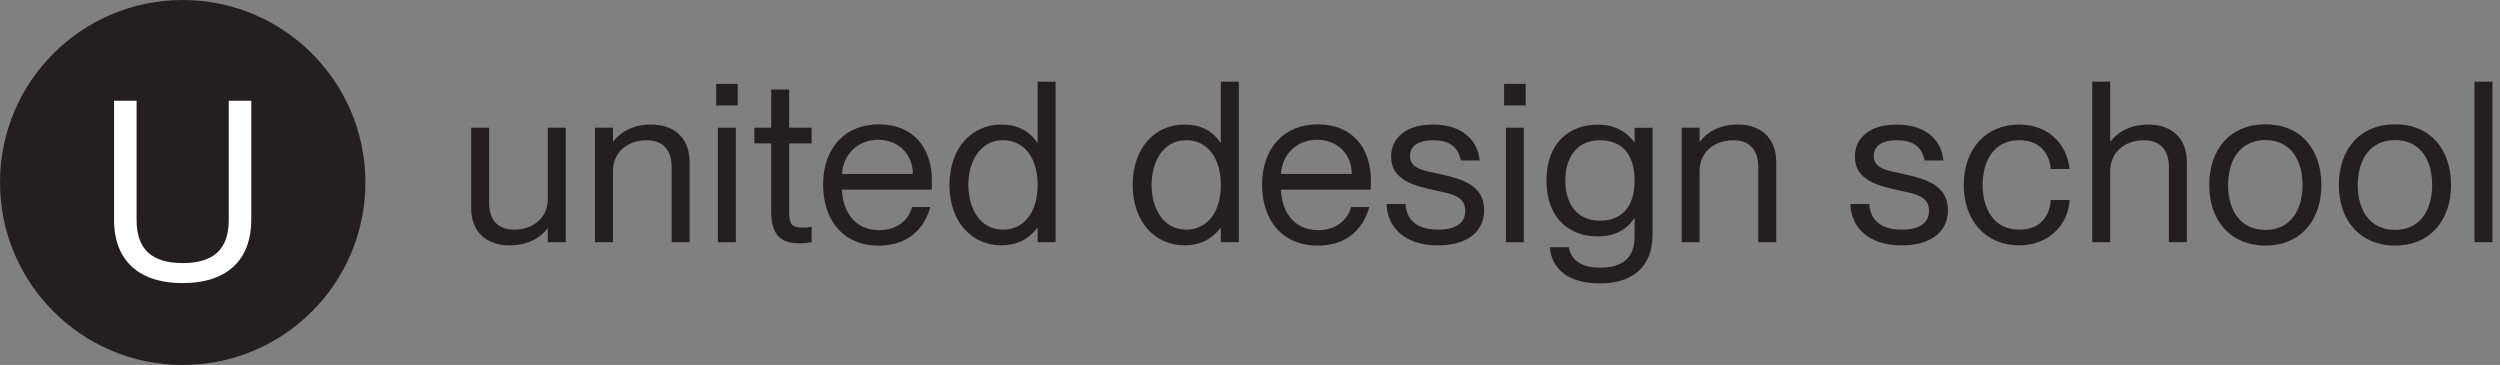 <svg width="274" height="40" viewBox="0 0 274 40" fill="none" xmlns="http://www.w3.org/2000/svg">
<rect x="0" y="0" width="274" height="40" fill="#808080" stroke="none"/>
<g clip-path="url(#clip0_178_33)">
<path d="M51.64 22.756V13.995H53.609V22.263C53.609 23.885 54.372 25.167 56.341 25.167C58.558 25.167 60.039 23.765 60.039 21.819V13.995H62.008V26.548H60.039V25.047H59.989C59.326 25.934 57.993 26.893 55.847 26.893C53.554 26.893 51.634 25.639 51.634 22.756H51.64Z" fill="#231F20"/>
<path d="M70.879 15.375C68.663 15.375 67.182 16.778 67.182 18.723V26.548H65.212V13.995H67.182V15.496H67.231C67.895 14.608 69.228 13.649 71.368 13.649C73.661 13.649 75.581 14.904 75.581 17.786V26.548H73.612V18.28C73.612 16.658 72.849 15.375 70.874 15.375H70.879Z" fill="#231F20"/>
<path d="M78.488 9.195H80.853V11.556H78.488V9.195ZM78.68 13.995H80.65V26.548H78.68V13.995Z" fill="#231F20"/>
<path d="M84.523 23.173V15.715H82.674V13.995H84.523V9.808H86.493V13.995H88.956V15.715H86.493V23.271C86.493 24.603 86.811 24.942 87.919 24.942C88.336 24.942 88.533 24.921 88.956 24.871V26.543C88.391 26.641 88.094 26.663 87.65 26.663C85.801 26.663 84.523 26.022 84.523 23.167V23.173Z" fill="#231F20"/>
<path d="M90.212 20.247C90.212 16.236 92.604 13.627 96.323 13.627C100.043 13.627 102.139 16.137 102.139 19.803C102.139 20.17 102.139 20.592 102.117 20.789H92.286C92.335 23.003 93.569 25.222 96.351 25.222C98.814 25.222 99.752 23.573 99.972 22.685H101.968C101.327 25.025 99.555 26.921 96.323 26.921C92.357 26.921 90.212 24.066 90.212 20.252V20.247ZM100.048 19.063C100.048 16.997 98.567 15.321 96.23 15.321C94.063 15.321 92.412 16.871 92.286 19.063H100.048Z" fill="#231F20"/>
<path d="M104.064 20.268C104.064 16.132 106.577 13.649 109.731 13.649C111.75 13.649 112.935 14.537 113.675 15.617H113.725V8.948H115.694V26.543H113.725V24.992H113.675C112.935 25.951 111.755 26.888 109.731 26.888C106.577 26.888 104.064 24.4 104.064 20.268ZM109.929 25.167C112.271 25.167 113.725 23.222 113.725 20.268C113.725 17.315 112.271 15.37 109.929 15.37C107.339 15.37 106.132 17.808 106.132 20.268C106.132 22.729 107.339 25.167 109.929 25.167Z" fill="#231F20"/>
<path d="M124.143 20.268C124.143 16.132 126.656 13.649 129.81 13.649C131.829 13.649 133.014 14.537 133.755 15.617H133.804V8.948H135.773V26.543H133.804V24.992H133.755C133.014 25.951 131.834 26.888 129.81 26.888C126.656 26.888 124.143 24.4 124.143 20.268ZM130.008 25.167C132.35 25.167 133.804 23.222 133.804 20.268C133.804 17.315 132.35 15.37 130.008 15.37C127.418 15.37 126.211 17.808 126.211 20.268C126.211 22.729 127.418 25.167 130.008 25.167Z" fill="#231F20"/>
<path d="M138.324 20.247C138.324 16.236 140.716 13.627 144.436 13.627C148.155 13.627 150.251 16.137 150.251 19.803C150.251 20.17 150.251 20.592 150.229 20.789H140.398C140.447 23.003 141.682 25.222 144.463 25.222C146.926 25.222 147.864 23.573 148.084 22.685H150.081C149.439 25.025 147.667 26.921 144.436 26.921C140.469 26.921 138.324 24.066 138.324 20.252V20.247ZM148.155 19.063C148.155 16.997 146.674 15.321 144.337 15.321C142.17 15.321 140.519 16.871 140.392 19.063H148.155Z" fill="#231F20"/>
<path d="M151.979 22.362H154.047C154.146 23.885 155.035 25.167 157.619 25.167C160.033 25.167 160.598 24.06 160.598 23.102C160.598 21.381 158.798 21.206 157.246 20.86C155.051 20.367 152.467 19.775 152.467 17.167C152.467 15.052 154.168 13.649 157.048 13.649C160.302 13.649 161.975 15.419 162.172 17.589H160.104C159.907 16.63 159.413 15.375 157.076 15.375C155.304 15.375 154.536 16.088 154.536 17.096C154.536 18.548 156.138 18.696 157.888 19.09C160.131 19.606 162.666 20.247 162.666 23.03C162.666 25.392 160.817 26.893 157.613 26.893C153.993 26.893 152.045 24.948 151.968 22.367L151.979 22.362Z" fill="#231F20"/>
<path d="M164.849 9.195H167.214V11.556H164.849V9.195ZM165.047 13.995H167.016V26.548H165.047V13.995Z" fill="#231F20"/>
<path d="M169.863 27.09H171.932C172.178 28.373 173.116 29.331 175.355 29.331C177.796 29.331 179.151 28.323 179.151 25.912V23.945H179.102C178.361 25.03 177.182 25.912 175.108 25.912C172.003 25.912 169.49 23.918 169.49 19.786C169.49 15.655 172.003 13.66 175.108 13.66C177.176 13.66 178.361 14.597 179.102 15.556H179.151V14.005H181.121V25.721C181.121 29.288 178.877 31.063 175.355 31.063C171.833 31.063 170.055 29.441 169.858 27.101L169.863 27.09ZM175.355 24.186C177.697 24.186 179.151 22.734 179.151 19.781C179.151 16.827 177.697 15.375 175.355 15.375C172.765 15.375 171.558 17.321 171.558 19.781C171.558 22.241 172.765 24.186 175.355 24.186Z" fill="#231F20"/>
<path d="M189.975 15.375C187.759 15.375 186.278 16.778 186.278 18.723V26.548H184.308V13.995H186.278V15.496H186.327C186.991 14.608 188.324 13.649 190.463 13.649C192.757 13.649 194.677 14.904 194.677 17.786V26.548H192.707V18.28C192.707 16.658 191.945 15.375 189.97 15.375H189.975Z" fill="#231F20"/>
<path d="M202.807 22.362H204.875C204.974 23.885 205.863 25.167 208.446 25.167C210.86 25.167 211.425 24.06 211.425 23.102C211.425 21.381 209.626 21.206 208.073 20.86C205.879 20.367 203.295 19.775 203.295 17.167C203.295 15.052 204.996 13.649 207.876 13.649C211.129 13.649 212.802 15.419 213 17.589H210.932C210.734 16.63 210.24 15.375 207.903 15.375C206.131 15.375 205.363 16.088 205.363 17.096C205.363 18.548 206.965 18.696 208.715 19.09C210.959 19.606 213.494 20.247 213.494 23.03C213.494 25.392 211.645 26.893 208.441 26.893C204.82 26.893 202.873 24.948 202.796 22.367L202.807 22.362Z" fill="#231F20"/>
<path d="M215.228 20.269C215.228 16.329 217.641 13.649 221.312 13.649C224.417 13.649 226.534 15.715 226.83 18.521H224.762C224.663 17.145 223.824 15.37 221.312 15.37C218.333 15.37 217.296 17.907 217.296 20.269C217.296 22.63 218.333 25.167 221.312 25.167C223.852 25.167 224.663 23.419 224.762 21.918H226.83C226.66 24.773 224.417 26.888 221.312 26.888C217.641 26.888 215.228 24.203 215.228 20.269Z" fill="#231F20"/>
<path d="M234.977 15.375C232.761 15.375 231.28 16.778 231.28 18.723V26.548H229.31V8.948H231.28V15.496H231.329C231.993 14.608 233.326 13.649 235.465 13.649C237.759 13.649 239.679 14.904 239.679 17.786V26.548H237.709V18.279C237.709 16.658 236.947 15.375 234.972 15.375H234.977Z" fill="#231F20"/>
<path d="M242.131 20.268C242.131 16.356 244.446 13.622 248.292 13.622C252.137 13.622 254.425 16.356 254.425 20.268C254.425 24.181 252.11 26.915 248.292 26.915C244.473 26.915 242.131 24.181 242.131 20.268ZM248.292 25.195C251.101 25.195 252.357 22.953 252.357 20.274C252.357 17.595 251.101 15.354 248.292 15.354C245.483 15.354 244.199 17.595 244.199 20.274C244.199 22.953 245.455 25.195 248.292 25.195Z" fill="#231F20"/>
<path d="M256.339 20.268C256.339 16.356 258.654 13.622 262.5 13.622C266.346 13.622 268.634 16.356 268.634 20.268C268.634 24.181 266.318 26.915 262.5 26.915C258.682 26.915 256.339 24.181 256.339 20.268ZM262.5 25.195C265.309 25.195 266.565 22.953 266.565 20.274C266.565 17.595 265.309 15.354 262.5 15.354C259.691 15.354 258.408 17.595 258.408 20.274C258.408 22.953 259.664 25.195 262.5 25.195Z" fill="#231F20"/>
<path d="M271.201 8.948H273.171V26.543H271.201V8.948Z" fill="#231F20"/>
<path d="M20.024 0C8.964 0 0 8.953 0 20C0 31.047 8.964 40 20.024 40C31.084 40 40.048 31.047 40.048 20C40.048 8.953 31.084 0 20.024 0Z" fill="#231F20"/>
<path d="M12.503 24.115V11.041H14.971V24.115C14.971 27.293 16.617 28.833 20.024 28.833C23.431 28.833 25.071 27.299 25.071 24.115V11.041H27.54V24.115C27.54 28.115 25.263 31.025 20.018 31.025C14.774 31.025 12.497 28.121 12.497 24.115H12.503Z" fill="white"/>
</g>
<defs>
<clipPath id="clip0_178_33">
<rect width="273.171" height="40" fill="white"/>
</clipPath>
</defs>
</svg>
